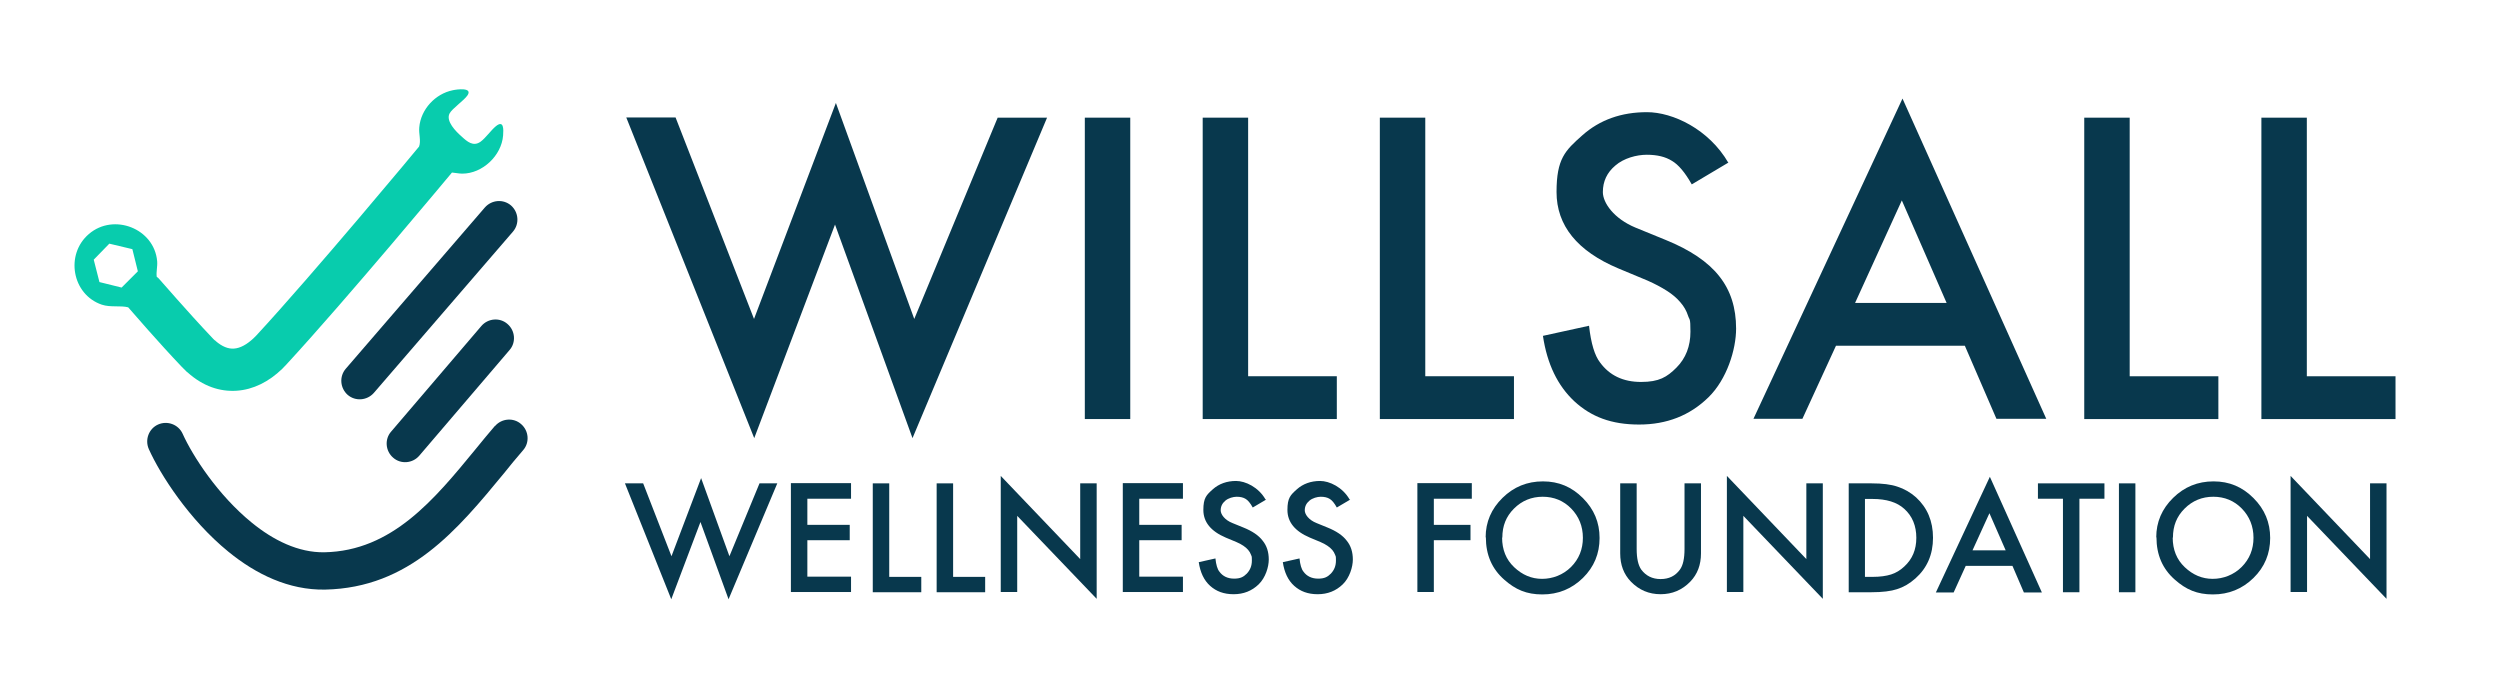 <?xml version="1.0" encoding="UTF-8"?>
<svg xmlns="http://www.w3.org/2000/svg" version="1.1" viewBox="0 0 1138.9 310.7">
  <defs>
    <style>
      .st0 {
        fill: #08384d;
      }

      .st1 {
        fill: #08ccad;
      }
    </style>
  </defs>
  <g id="company_name">
    <g>
      <path class="st0" d="M307.8,53.6l35.7,91.7,37.3-98.4,35.7,98.4,38-91.7h22.5l-61.3,146-35.3-97.3-36.8,97.3-58.3-146.1h22.5Z"></path>
      <path class="st0" d="M514.9,53.6v137.3h-20.7V53.6h20.7Z"></path>
      <path class="st0" d="M568.6,53.6v117.8h40.4v19.5h-61.1V53.6h20.7Z"></path>
      <path class="st0" d="M649.3,53.6v117.8h40.4v19.5h-61.1V53.6h20.7Z"></path>
      <path class="st0" d="M787.5,74l-16.8,10c-3.1-5.5-6.1-9-9-10.7-3-1.9-6.8-2.8-11.5-2.8s-10.5,1.6-14.3,4.9c-3.8,3.2-5.7,7.2-5.7,12.1s5,12.1,14.9,16.2l13.7,5.6c11.1,4.5,19.3,10,24.4,16.5,5.2,6.5,7.7,14.4,7.7,23.9s-4.2,23.1-12.6,31.3c-8.5,8.3-19,12.4-31.6,12.4s-21.8-3.5-29.5-10.6c-7.6-7.1-12.4-17-14.3-29.8l21-4.6c.9,8.1,2.6,13.6,5,16.7,4.3,5.9,10.5,8.9,18.7,8.9s11.8-2.2,16.1-6.5c4.3-4.3,6.4-9.8,6.4-16.4s-.4-5.1-1.1-7.3c-.7-2.2-1.9-4.3-3.5-6.1-1.6-1.9-3.6-3.6-6.1-5.2-2.5-1.6-5.5-3.2-8.9-4.7l-13.2-5.5c-18.8-7.9-28.2-19.6-28.2-34.8s3.9-18.9,11.8-25.9c7.9-7,17.7-10.5,29.4-10.5s28.2,7.7,37.1,23.1Z"></path>
      <path class="st0" d="M895.2,157.5h-58.8l-15.3,33.3h-22.3l67.9-145.9,65.5,145.9h-22.7l-14.4-33.3ZM886.8,138l-20.4-46.7-21.3,46.7h41.7Z"></path>
      <path class="st0" d="M970.2,53.6v117.8h40.4v19.5h-61.1V53.6h20.7Z"></path>
      <path class="st0" d="M1050.9,53.6v117.8h40.4v19.5h-61.1V53.6h20.7Z"></path>
      <path class="st0" d="M293,220.2l12.9,33.2,13.5-35.6,12.9,35.6,13.7-33.2h8.1l-22.2,52.8-12.8-35.2-13.3,35.2-21.1-52.8h8.1Z"></path>
      <path class="st0" d="M387.7,227.2h-19.9v11.9h19.3v7h-19.3v16.6h19.9v7h-27.4v-49.6h27.4v7Z"></path>
      <path class="st0" d="M405.1,220.2v42.6h14.6v7h-22.1v-49.6h7.5Z"></path>
      <path class="st0" d="M434.2,220.2v42.6h14.6v7h-22.1v-49.6h7.5Z"></path>
      <path class="st0" d="M455.9,269.8v-53l36.2,37.9v-34.5h7.5v52.6l-36.2-37.8v34.7h-7.5Z"></path>
      <path class="st0" d="M538.9,227.2h-19.9v11.9h19.3v7h-19.3v16.6h19.9v7h-27.4v-49.6h27.4v7Z"></path>
      <path class="st0" d="M576.8,227.6l-6.1,3.6c-1.1-2-2.2-3.3-3.2-3.9-1.1-.7-2.5-1-4.1-1s-3.8.6-5.2,1.8c-1.4,1.2-2.1,2.6-2.1,4.4s1.8,4.4,5.4,5.8l4.9,2c4,1.6,7,3.6,8.8,6,1.9,2.3,2.8,5.2,2.8,8.6s-1.5,8.3-4.6,11.3c-3.1,3-6.9,4.5-11.4,4.5s-7.9-1.3-10.7-3.8c-2.8-2.5-4.5-6.1-5.2-10.8l7.6-1.7c.3,2.9.9,4.9,1.8,6,1.5,2.1,3.8,3.2,6.7,3.2s4.3-.8,5.8-2.3c1.5-1.6,2.3-3.5,2.3-5.9s-.1-1.8-.4-2.7c-.3-.8-.7-1.5-1.3-2.2-.6-.7-1.3-1.3-2.2-1.9-.9-.6-2-1.2-3.2-1.7l-4.8-2c-6.8-2.9-10.2-7.1-10.2-12.6s1.4-6.8,4.3-9.4c2.8-2.5,6.4-3.8,10.6-3.8s10.2,2.8,13.4,8.4Z"></path>
      <path class="st0" d="M615.1,227.6l-6.1,3.6c-1.1-2-2.2-3.3-3.2-3.9-1.1-.7-2.5-1-4.1-1s-3.8.6-5.2,1.8c-1.4,1.2-2.1,2.6-2.1,4.4s1.8,4.4,5.4,5.8l4.9,2c4,1.6,7,3.6,8.8,6,1.9,2.3,2.8,5.2,2.8,8.6s-1.5,8.3-4.6,11.3c-3.1,3-6.9,4.5-11.4,4.5s-7.9-1.3-10.7-3.8c-2.8-2.5-4.5-6.1-5.2-10.8l7.6-1.7c.3,2.9.9,4.9,1.8,6,1.5,2.1,3.8,3.2,6.7,3.2s4.3-.8,5.8-2.3c1.5-1.6,2.3-3.5,2.3-5.9s-.1-1.8-.4-2.7c-.3-.8-.7-1.5-1.3-2.2s-1.3-1.3-2.2-1.9c-.9-.6-2-1.2-3.2-1.7l-4.8-2c-6.8-2.9-10.2-7.1-10.2-12.6s1.4-6.8,4.3-9.4c2.8-2.5,6.4-3.8,10.6-3.8s10.2,2.8,13.4,8.4Z"></path>
      <path class="st0" d="M670.5,227.2h-17.3v11.9h16.7v7h-16.7v23.6h-7.5v-49.6h24.8v7Z"></path>
      <path class="st0" d="M676.8,244.8c0-7,2.6-13,7.7-18,5.1-5,11.2-7.5,18.4-7.5s13.1,2.5,18.2,7.6c5.1,5.1,7.6,11.1,7.6,18.2s-2.5,13.2-7.6,18.2c-5.1,5-11.3,7.5-18.5,7.5s-12.2-2.2-17.3-6.7c-5.6-4.9-8.4-11.3-8.4-19.3ZM684.3,244.9c0,5.5,1.8,10,5.5,13.5,3.7,3.5,7.9,5.3,12.7,5.3s9.6-1.8,13.2-5.4c3.6-3.6,5.4-8.1,5.4-13.3s-1.8-9.7-5.3-13.3c-3.5-3.6-7.9-5.4-13-5.4s-9.5,1.8-13.1,5.4c-3.6,3.6-5.3,7.9-5.3,13.2Z"></path>
      <path class="st0" d="M745.6,220.2v29.9c0,4.3.7,7.4,2.1,9.4,2.1,2.8,5,4.3,8.8,4.3s6.7-1.4,8.8-4.3c1.4-1.9,2.1-5,2.1-9.4v-29.9h7.5v31.9c0,5.2-1.6,9.5-4.9,12.9-3.7,3.8-8.2,5.7-13.5,5.7s-9.8-1.9-13.5-5.7c-3.3-3.4-4.9-7.7-4.9-12.9v-31.9h7.5Z"></path>
      <path class="st0" d="M786.7,269.8v-53l36.2,37.9v-34.5h7.5v52.6l-36.2-37.8v34.7h-7.5Z"></path>
      <path class="st0" d="M842.2,269.8v-49.6h10.4c5,0,8.9.5,11.8,1.5,3.1,1,5.9,2.6,8.5,4.9,5.1,4.7,7.7,10.8,7.7,18.4s-2.7,13.8-8,18.5c-2.7,2.4-5.5,4-8.4,4.9-2.7.9-6.6,1.4-11.7,1.4h-10.3ZM849.7,262.8h3.4c3.4,0,6.2-.4,8.4-1.1,2.2-.7,4.2-1.9,6-3.6,3.7-3.4,5.5-7.7,5.5-13.1s-1.8-9.9-5.5-13.2c-3.3-3-8.1-4.5-14.5-4.5h-3.4v35.5Z"></path>
      <path class="st0" d="M916.7,257.8h-21.2l-5.5,12.1h-8.1l24.6-52.7,23.7,52.7h-8.2l-5.2-12.1ZM913.7,250.7l-7.4-16.9-7.7,16.9h15.1Z"></path>
      <path class="st0" d="M947.3,227.2v42.6h-7.5v-42.6h-11.4v-7h30.3v7h-11.4Z"></path>
      <path class="st0" d="M972.8,220.2v49.6h-7.5v-49.6h7.5Z"></path>
      <path class="st0" d="M982.3,244.8c0-7,2.6-13,7.7-18,5.1-5,11.2-7.5,18.4-7.5s13.1,2.5,18.2,7.6c5.1,5.1,7.6,11.1,7.6,18.2s-2.5,13.2-7.6,18.2c-5.1,5-11.3,7.5-18.5,7.5s-12.2-2.2-17.3-6.7c-5.6-4.9-8.4-11.3-8.4-19.3ZM989.8,244.9c0,5.5,1.8,10,5.5,13.5,3.7,3.5,7.9,5.3,12.7,5.3s9.6-1.8,13.2-5.4c3.6-3.6,5.4-8.1,5.4-13.3s-1.8-9.7-5.3-13.3c-3.5-3.6-7.9-5.4-13-5.4s-9.5,1.8-13.1,5.4c-3.6,3.6-5.3,7.9-5.3,13.2Z"></path>
      <path class="st0" d="M1043.5,269.8v-53l36.2,37.9v-34.5h7.5v52.6l-36.2-37.8v34.7h-7.5Z"></path>
    </g>
  </g>
  <g id="LOGO">
    <path class="st0" d="M220.9,94.5c3.1-3.5,8.4-3.9,11.9-.9,3.5,3.1,3.9,8.4.9,11.9l-63.4,73.5c-3.1,3.5-8.4,3.9-11.9.9-3.5-3.1-3.9-8.4-.9-11.9l63.4-73.5h0Z"></path>
    <path class="st0" d="M219.3,148.5c3-3.5,8.4-4,11.9-.9,3.5,3,4,8.4.9,11.9l-41.1,48.1c-3,3.5-8.4,4-11.9.9-3.5-3-4-8.4-.9-11.9l41.1-48.1h0Z"></path>
    <path class="st0" d="M225.5,194.1c3-3.5,8.4-4,11.9-.9,3.5,3,4,8.4.9,11.9-3.2,3.7-6,7.1-8.7,10.5-21.2,25.7-43,52.2-81.5,53-16.5.3-31.5-7-44.1-17.3-17.8-14.5-31-35.1-36.2-46.7-1.9-4.3,0-9.3,4.2-11.2,4.3-1.9,9.3,0,11.2,4.2,4.5,10,16,27.9,31.5,40.5,9.8,8,21.2,13.7,33.1,13.5,30.8-.6,50.1-24.1,68.8-46.9,3.1-3.8,6.2-7.6,8.9-10.7h0Z"></path>
    <path class="st1" d="M225.9,57.5c-2.2,1.8-4.6,5.3-6.9,7-3.4,2.5-6.2,0-8.8-2.4-2.5-2.2-7.2-6.9-5.4-10.4,1.2-2.3,6.6-5.9,8.2-8.3,2.4-3.7-4.9-2.7-6.7-2.3-8,1.6-14.6,8.7-15.3,16.9-.3,3,.9,6.1-.1,8.8,0,0,0,0-.1.1-.1.2-48.1,57.9-74,85.9-.3.3-.7.7-1.3,1.3-3,2.8-6,4.5-8.9,4.7-2.6.2-5.4-.9-8.3-3.4-.1-.2-.3-.3-.5-.4-.4-.4-.8-.7-1.1-1.1-11.5-12.1-23.9-26.6-24-26.6-.4-.5-.8-.9-1.3-1.2-.3-2.3.4-4.6.2-7.1-1.3-14.9-19.8-22.1-31.1-12.4-10.9,9.3-7.7,27.6,5.9,32.2,3.9,1.3,8.5.3,12,1.2,2.2,2.5,14,16.2,24.4,27.1.7.7,1.4,1.4,2,2,.2.2.4.4.6.5,7.1,6.4,14.8,8.9,22.4,8.4,7.6-.5,14.7-4.1,20.8-10,.5-.5,1.3-1.3,2.1-2.2,27.2-29.5,74.6-86.5,74.7-86.6.2-.2.3-.4.5-.6,1.5.1,3.1.5,4.7.5,9.2,0,17.9-8.2,18.6-17.4.2-2.7.4-7.2-3.3-4.2ZM45.3,128.5l-2.6-10.2,7.1-7.3,10.5,2.5,2.5,10.1-7.4,7.4-10.1-2.5Z"></path>
  </g>
</svg>
